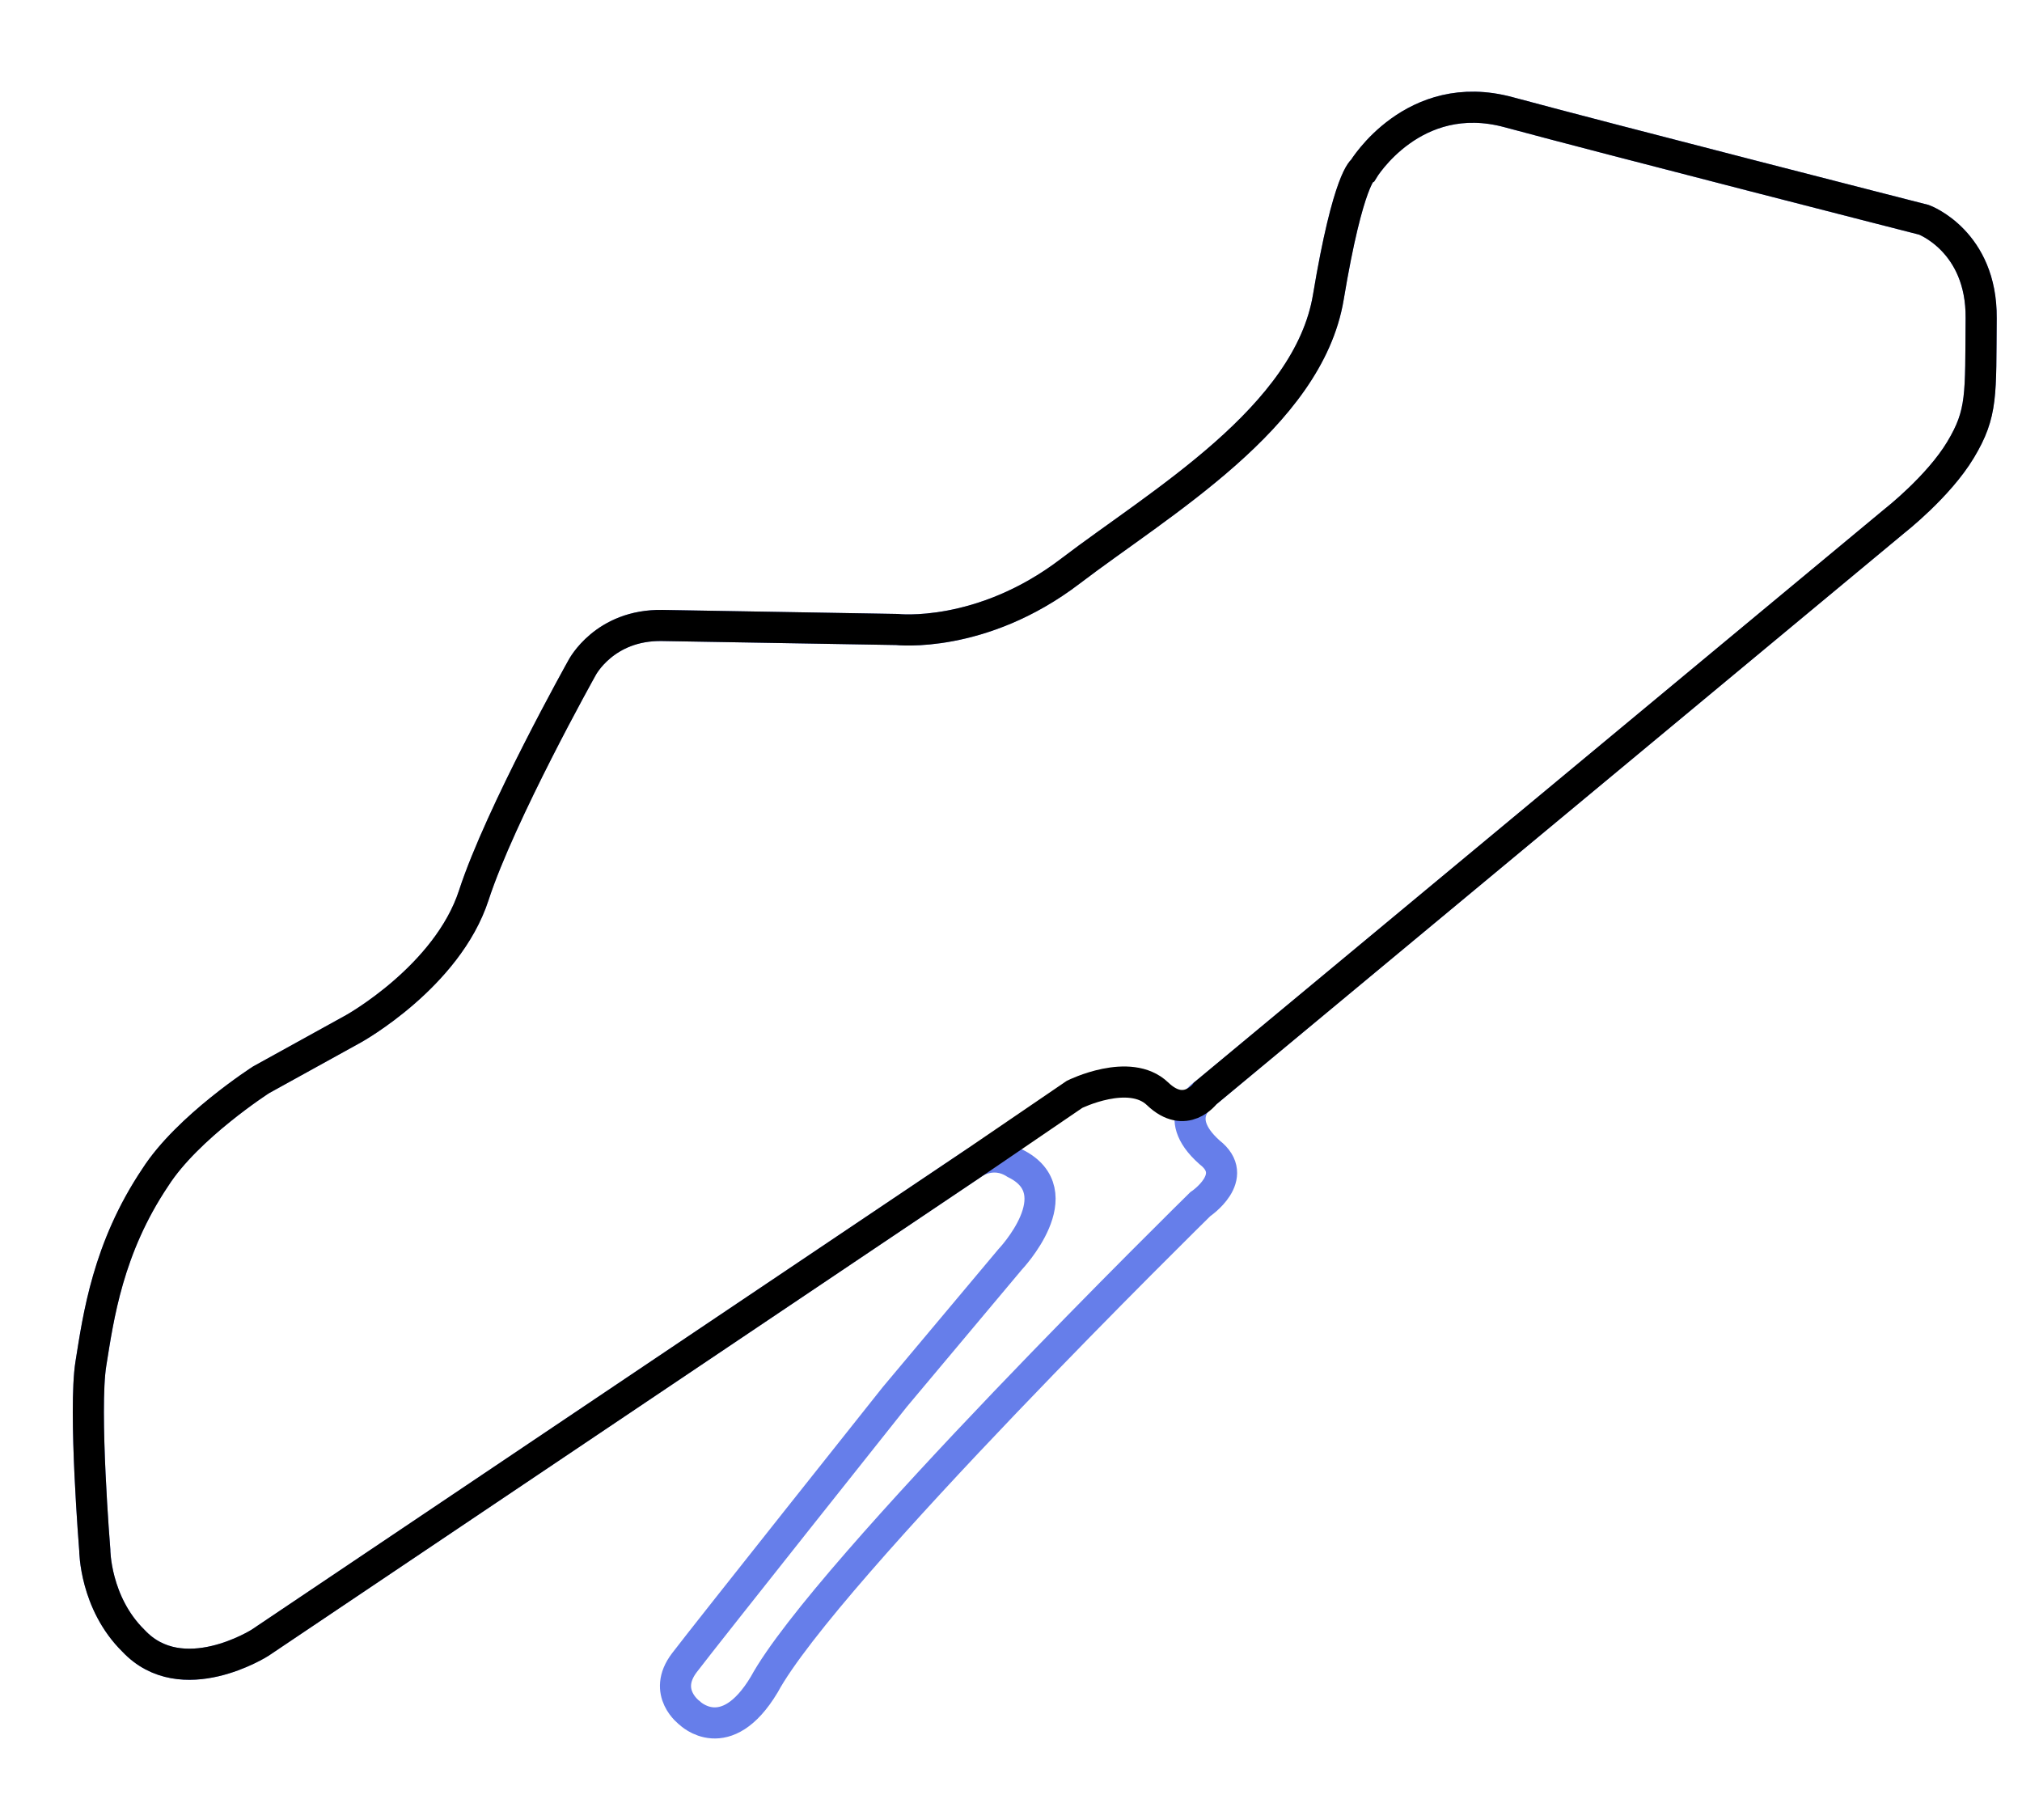 <?xml version="1.0" encoding="utf-8"?>
<!-- Generator: Adobe Illustrator 13.0.0, SVG Export Plug-In . SVG Version: 6.00 Build 14948)  -->
<!DOCTYPE svg PUBLIC "-//W3C//DTD SVG 1.1//EN" "http://www.w3.org/Graphics/SVG/1.1/DTD/svg11.dtd">
<svg xmlns="http://www.w3.org/2000/svg" xmlns:xlink="http://www.w3.org/1999/xlink" version="1.1" id="Layer_1" x="0px" y="0px" width="520px" height="468px" viewBox="0 0 520 468" enable-background="new 0 0 520 468" xml:space="preserve">
<rect x="-0.167" y="-0.167" fill="none" width="519.333" height="468"/>
<path fill="none" stroke="#667eea" stroke-width="8" d="M487.25,133.935L309.979,281.13c0,0-9.529,5.729,1.075,15.179  c8.158,6.319-2.378,13.338-2.378,13.338s-96.427,94.642-112.142,123.535c-9.891,16.487-19.169,7.312-19.169,7.312  s-7.217-5.242-1.349-12.948c5.87-7.707,54.108-68.343,54.108-68.343l29.628-35.324c0,0,16.436-17.268,1.346-24.722  c-6.032-3.853-11.176,0.266-11.176,0.266L66.86,422.432c0,0-20.063,12.747-32.518-0.494c-9.94-9.765-9.968-23.342-9.968-23.342  s-2.925-35.992-0.998-47.972c1.925-11.981,4.328-29.671,16.583-47.904c8.261-12.898,27.177-25.052,27.177-25.052l23.788-13.136  c0,0,24.101-13.381,30.919-34.317c6.817-20.938,27.842-58.51,27.842-58.51s5.723-11.118,20.624-10.868  c14.902,0.25,60.338,1.032,60.338,1.032s21.694,2.499,44.604-14.988c22.908-17.487,61.197-39.53,66.358-70.456  c5.162-30.926,8.954-32.779,8.954-32.779s12.874-21.436,37.396-14.798c24.522,6.637,106.834,27.678,106.834,27.678  s14.876,5.507,14.705,25.282c-0.171,19.775,0.396,24.37-5.296,33.851C498.513,125.14,487.25,133.935,487.25,133.935z"/>
<path fill="none" stroke="#000000" stroke-width="8" d="M309.979,281.13L487.25,133.935c0,0,11.263-8.795,16.953-18.276  c5.692-9.481,5.125-14.075,5.296-33.851c0.171-19.775-14.705-25.282-14.705-25.282S412.482,35.485,387.96,28.848  c-24.522-6.637-37.396,14.798-37.396,14.798s-3.792,1.854-8.954,32.779c-5.161,30.926-43.45,52.968-66.358,70.456  c-22.91,17.486-44.604,14.988-44.604,14.988s-45.436-0.782-60.338-1.032c-14.9-0.25-20.624,10.868-20.624,10.868  s-21.025,37.573-27.842,58.51c-6.818,20.936-30.919,34.317-30.919,34.317l-23.788,13.136c0,0-18.916,12.153-27.177,25.052  c-12.254,18.233-14.657,35.923-16.583,47.904c-1.928,11.979,0.998,47.972,0.998,47.972s0.027,13.577,9.968,23.342  c12.455,13.241,32.518,0.494,32.518,0.494l183.063-123.01l26.423-18.017c0,0,14.159-7.025,21.343-0.146  C304.874,288.139,309.979,281.13,309.979,281.13z"/>
</svg>
